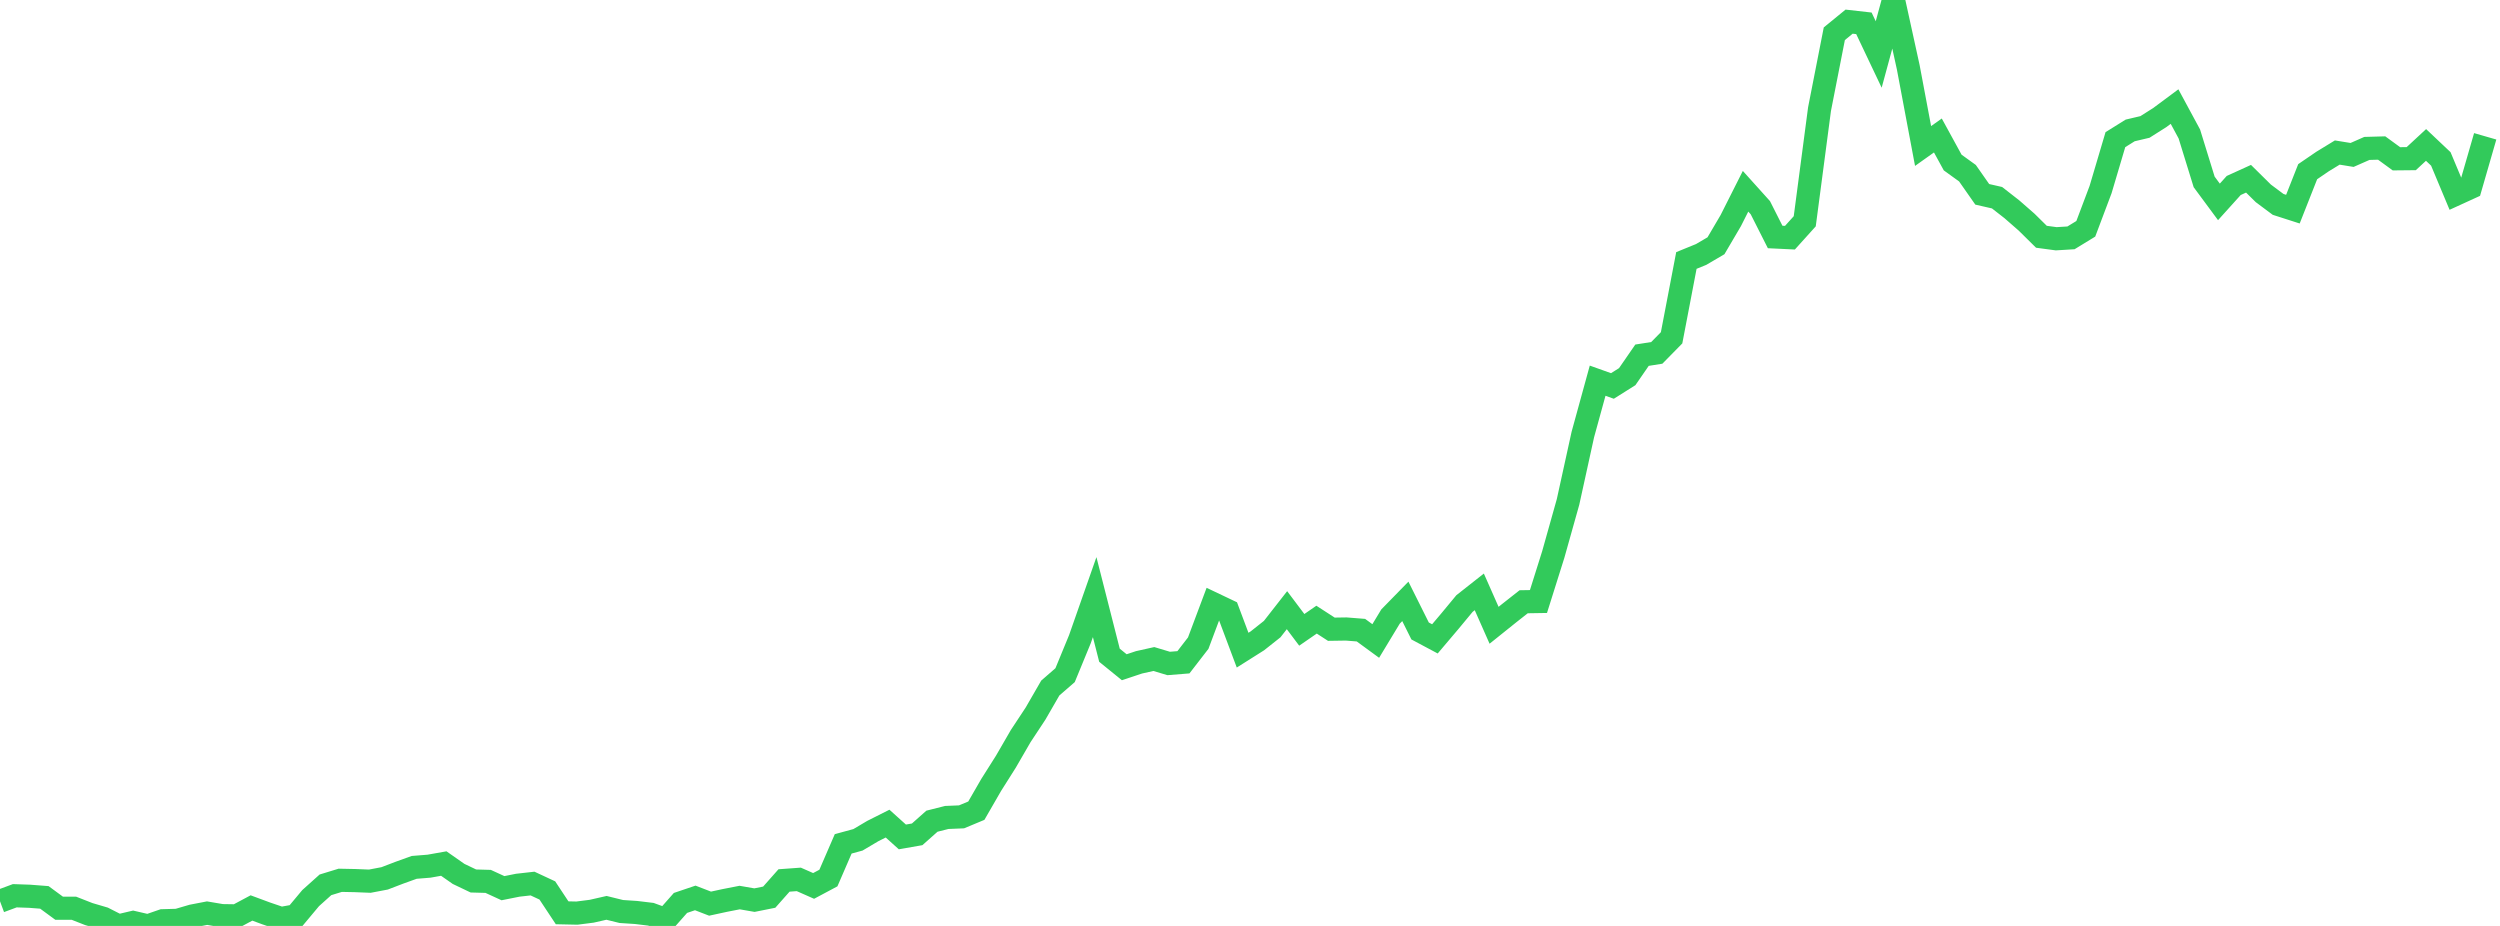 <?xml version="1.0" standalone="no"?><!DOCTYPE svg PUBLIC "-//W3C//DTD SVG 1.1//EN" "http://www.w3.org/Graphics/SVG/1.1/DTD/svg11.dtd"><svg width="135" height="50" viewBox="0 0 135 50" preserveAspectRatio="none" xmlns="http://www.w3.org/2000/svg" xmlns:xlink="http://www.w3.org/1999/xlink"><polyline points="0,48.667 0.799,48.37 1.598,48.398 2.396,48.459 3.195,49.046 3.994,49.046 4.793,49.359 5.592,49.594 6.391,50 7.189,49.812 7.988,49.997 8.787,49.721 9.586,49.698 10.385,49.464 11.183,49.31 11.982,49.445 12.781,49.457 13.58,49.03 14.379,49.326 15.178,49.598 15.976,49.454 16.775,48.498 17.574,47.781 18.373,47.536 19.172,47.552 19.97,47.584 20.769,47.432 21.568,47.126 22.367,46.838 23.166,46.774 23.964,46.632 24.763,47.191 25.562,47.573 26.361,47.595 27.16,47.962 27.959,47.802 28.757,47.712 29.556,48.084 30.355,49.291 31.154,49.308 31.953,49.206 32.751,49.024 33.55,49.221 34.349,49.274 35.148,49.37 35.947,49.662 36.746,48.758 37.544,48.488 38.343,48.797 39.142,48.624 39.941,48.468 40.74,48.607 41.538,48.447 42.337,47.545 43.136,47.487 43.935,47.84 44.734,47.414 45.533,45.568 46.331,45.35 47.13,44.877 47.929,44.475 48.728,45.194 49.527,45.054 50.325,44.345 51.124,44.143 51.923,44.11 52.722,43.777 53.521,42.391 54.32,41.127 55.118,39.748 55.917,38.537 56.716,37.153 57.515,36.459 58.314,34.518 59.112,32.244 59.911,35.382 60.71,36.031 61.509,35.765 62.308,35.587 63.107,35.827 63.905,35.763 64.704,34.729 65.503,32.599 66.302,32.979 67.101,35.109 67.899,34.605 68.698,33.972 69.497,32.95 70.296,34.012 71.095,33.461 71.893,33.978 72.692,33.966 73.491,34.029 74.29,34.614 75.089,33.292 75.888,32.474 76.686,34.073 77.485,34.499 78.284,33.556 79.083,32.591 79.882,31.961 80.68,33.765 81.479,33.124 82.278,32.495 83.077,32.482 83.876,29.944 84.675,27.1 85.473,23.465 86.272,20.557 87.071,20.842 87.87,20.339 88.669,19.181 89.467,19.055 90.266,18.241 91.065,14.066 91.864,13.74 92.663,13.271 93.462,11.911 94.26,10.328 95.059,11.216 95.858,12.797 96.657,12.835 97.456,11.949 98.254,5.894 99.053,1.822 99.852,1.169 100.651,1.259 101.45,2.942 102.249,0 103.047,3.64 103.846,7.884 104.645,7.316 105.444,8.776 106.243,9.353 107.041,10.494 107.84,10.676 108.639,11.299 109.438,11.997 110.237,12.786 111.036,12.893 111.834,12.844 112.633,12.355 113.432,10.235 114.231,7.541 115.03,7.043 115.828,6.855 116.627,6.349 117.426,5.755 118.225,7.235 119.024,9.823 119.822,10.902 120.621,10.016 121.42,9.652 122.219,10.441 123.018,11.037 123.817,11.294 124.615,9.271 125.414,8.725 126.213,8.237 127.012,8.367 127.811,8.015 128.609,7.993 129.408,8.575 130.207,8.567 131.006,7.827 131.805,8.582 132.604,10.492 133.402,10.127 134.201,7.361" fill="none" stroke="#32ca5b" stroke-width="1.25"/></svg>